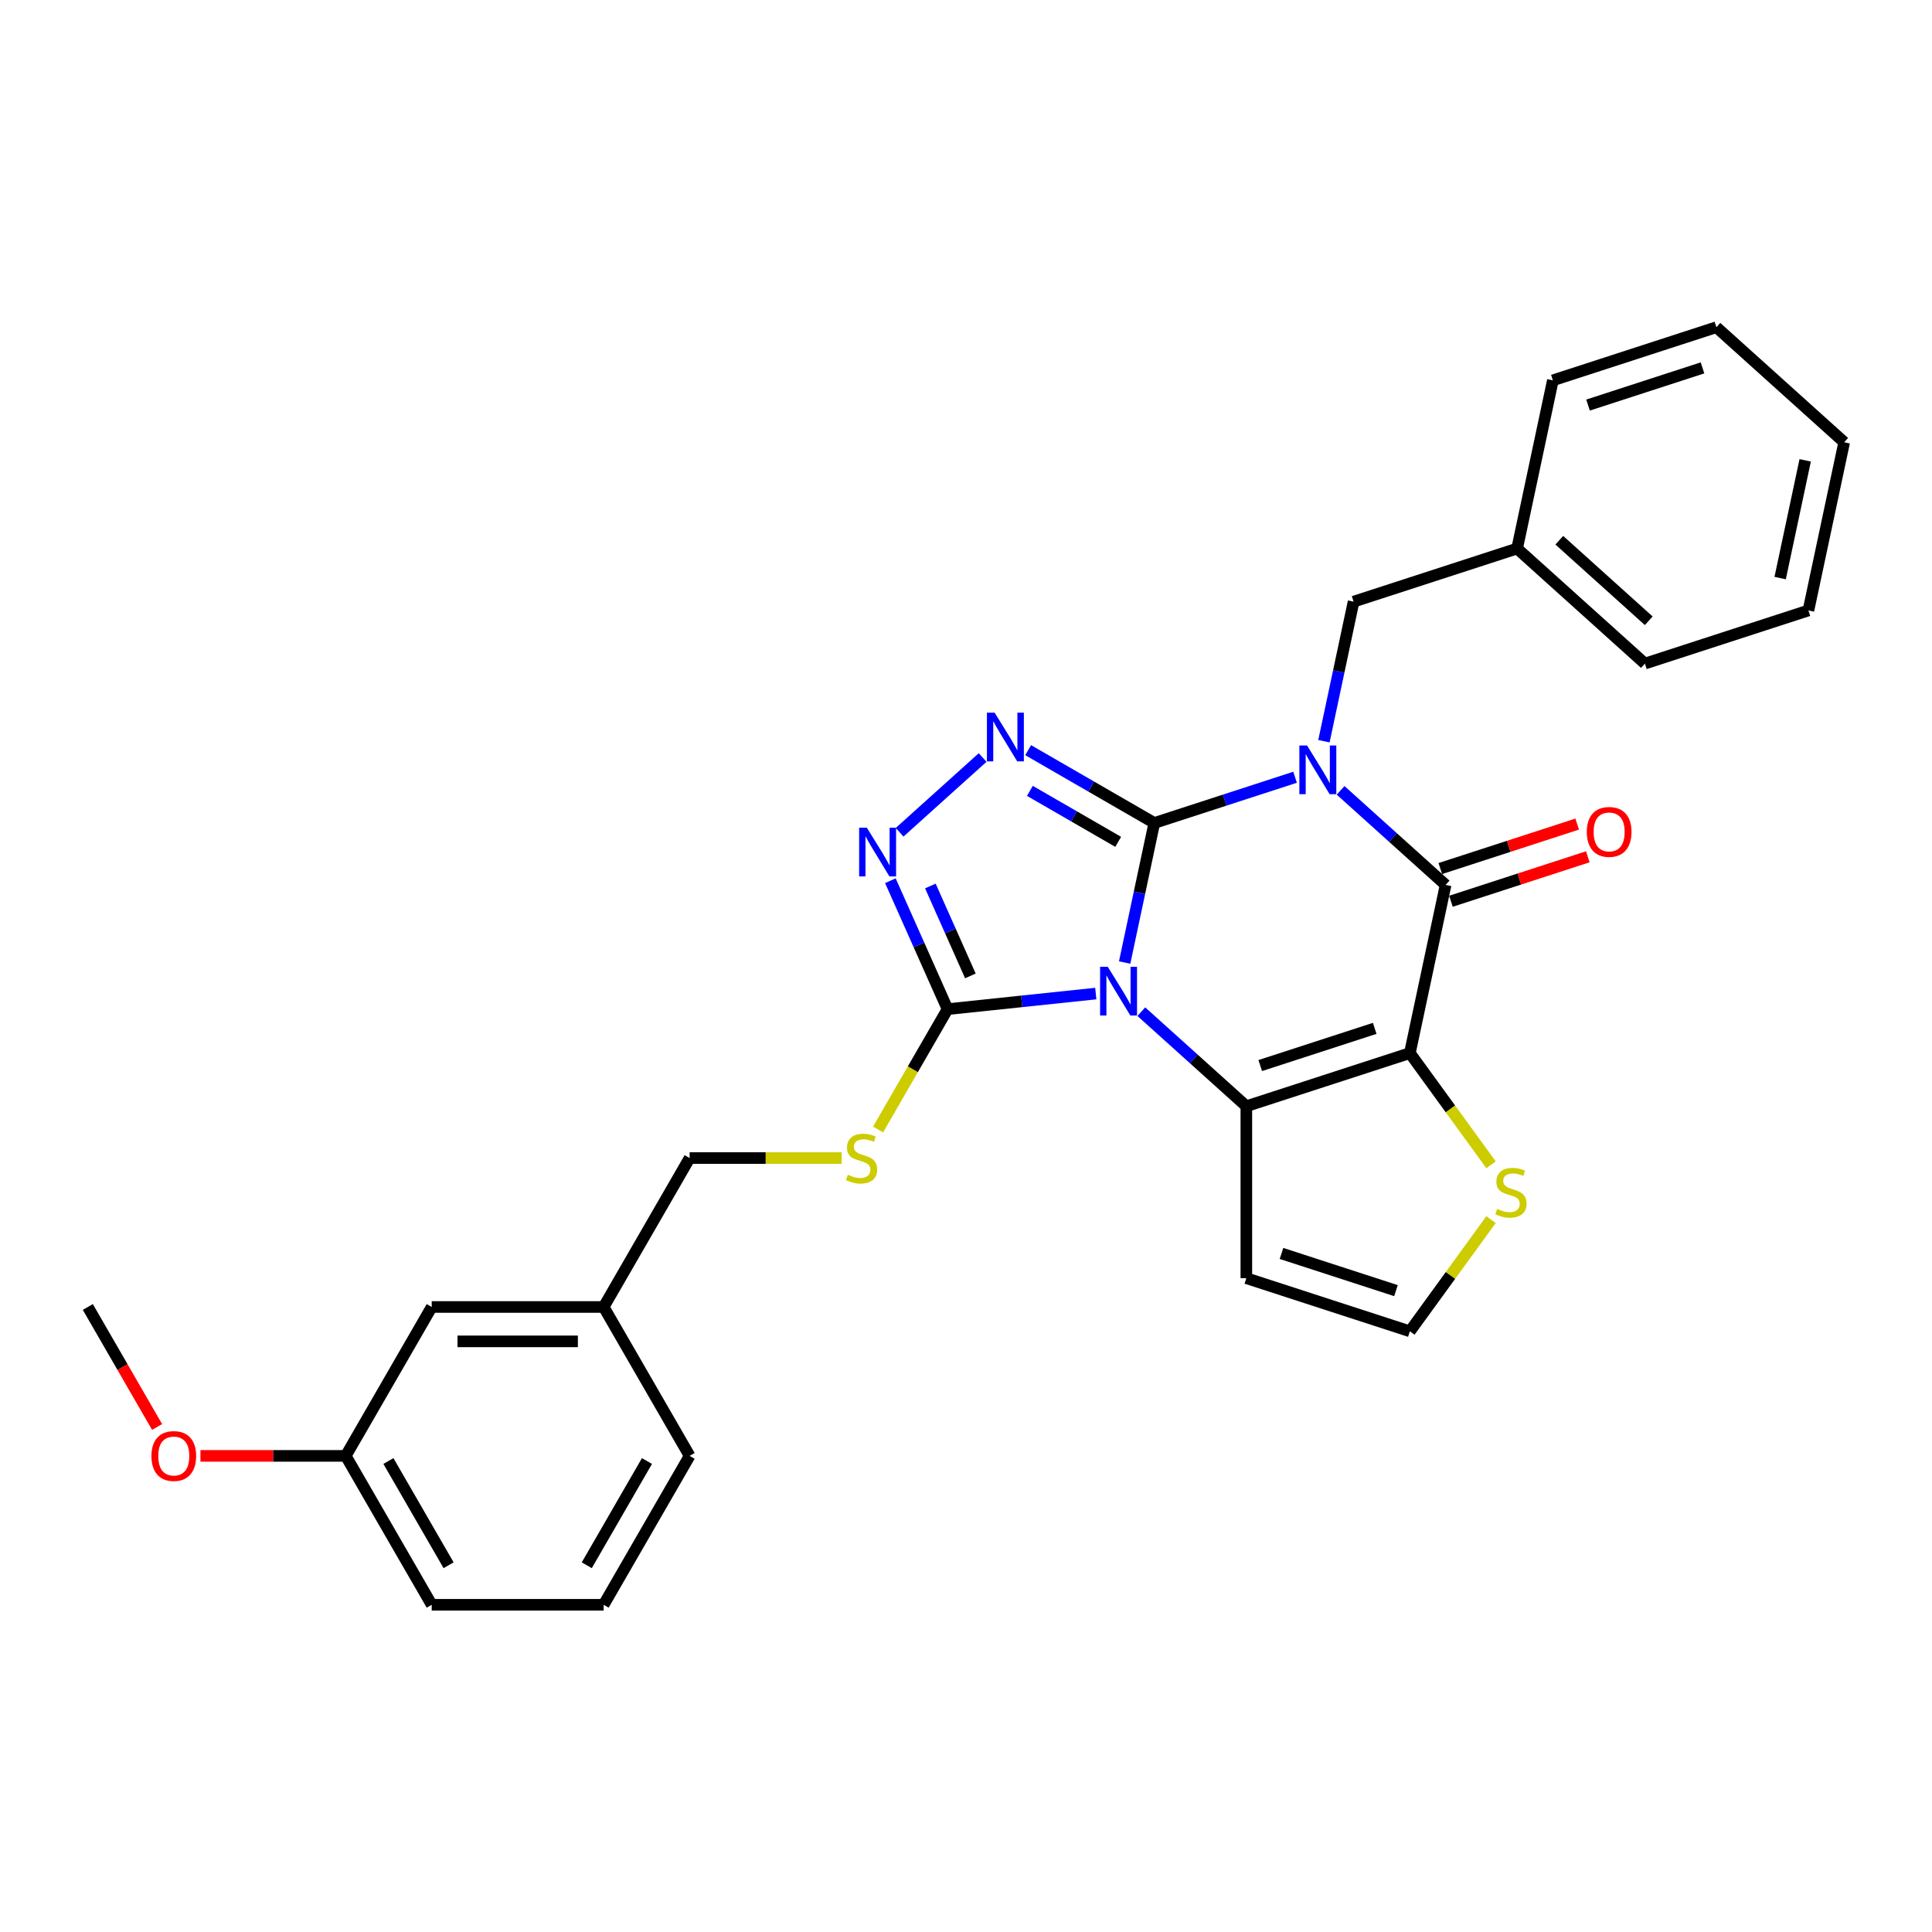 <?xml version='1.0' encoding='iso-8859-1'?>
<svg version='1.1' baseProfile='full'
              xmlns='http://www.w3.org/2000/svg'
                      xmlns:rdkit='http://www.rdkit.org/xml'
                      xmlns:xlink='http://www.w3.org/1999/xlink'
                  xml:space='preserve'
width='1000px' height='1000px' viewBox='0 0 1000 1000'>
<!-- END OF HEADER -->
<rect style='opacity:1.0;fill:#FFFFFF;stroke:none' width='1000' height='1000' x='0' y='0'> </rect>
<path class='bond-0' d='M 597.468,425.978 L 589.791,462.091' style='fill:none;fill-rule:evenodd;stroke:#000000;stroke-width:6px;stroke-linecap:butt;stroke-linejoin:miter;stroke-opacity:1' />
<path class='bond-0' d='M 589.791,462.091 L 582.115,498.205' style='fill:none;fill-rule:evenodd;stroke:#0000FF;stroke-width:6px;stroke-linecap:butt;stroke-linejoin:miter;stroke-opacity:1' />
<path class='bond-1' d='M 597.468,425.978 L 633.898,414.141' style='fill:none;fill-rule:evenodd;stroke:#000000;stroke-width:6px;stroke-linecap:butt;stroke-linejoin:miter;stroke-opacity:1' />
<path class='bond-1' d='M 633.898,414.141 L 670.327,402.304' style='fill:none;fill-rule:evenodd;stroke:#0000FF;stroke-width:6px;stroke-linecap:butt;stroke-linejoin:miter;stroke-opacity:1' />
<path class='bond-5' d='M 597.468,425.978 L 564.821,407.13' style='fill:none;fill-rule:evenodd;stroke:#000000;stroke-width:6px;stroke-linecap:butt;stroke-linejoin:miter;stroke-opacity:1' />
<path class='bond-5' d='M 564.821,407.13 L 532.175,388.281' style='fill:none;fill-rule:evenodd;stroke:#0000FF;stroke-width:6px;stroke-linecap:butt;stroke-linejoin:miter;stroke-opacity:1' />
<path class='bond-5' d='M 578.774,435.738 L 555.921,422.545' style='fill:none;fill-rule:evenodd;stroke:#000000;stroke-width:6px;stroke-linecap:butt;stroke-linejoin:miter;stroke-opacity:1' />
<path class='bond-5' d='M 555.921,422.545 L 533.069,409.351' style='fill:none;fill-rule:evenodd;stroke:#0000FF;stroke-width:6px;stroke-linecap:butt;stroke-linejoin:miter;stroke-opacity:1' />
<path class='bond-3' d='M 590.747,523.642 L 617.925,548.113' style='fill:none;fill-rule:evenodd;stroke:#0000FF;stroke-width:6px;stroke-linecap:butt;stroke-linejoin:miter;stroke-opacity:1' />
<path class='bond-3' d='M 617.925,548.113 L 645.103,572.585' style='fill:none;fill-rule:evenodd;stroke:#000000;stroke-width:6px;stroke-linecap:butt;stroke-linejoin:miter;stroke-opacity:1' />
<path class='bond-6' d='M 567.18,514.271 L 528.816,518.303' style='fill:none;fill-rule:evenodd;stroke:#0000FF;stroke-width:6px;stroke-linecap:butt;stroke-linejoin:miter;stroke-opacity:1' />
<path class='bond-6' d='M 528.816,518.303 L 490.452,522.335' style='fill:none;fill-rule:evenodd;stroke:#000000;stroke-width:6px;stroke-linecap:butt;stroke-linejoin:miter;stroke-opacity:1' />
<path class='bond-4' d='M 693.895,409.085 L 721.072,433.557' style='fill:none;fill-rule:evenodd;stroke:#0000FF;stroke-width:6px;stroke-linecap:butt;stroke-linejoin:miter;stroke-opacity:1' />
<path class='bond-4' d='M 721.072,433.557 L 748.25,458.028' style='fill:none;fill-rule:evenodd;stroke:#000000;stroke-width:6px;stroke-linecap:butt;stroke-linejoin:miter;stroke-opacity:1' />
<path class='bond-10' d='M 685.263,383.648 L 692.939,347.535' style='fill:none;fill-rule:evenodd;stroke:#0000FF;stroke-width:6px;stroke-linecap:butt;stroke-linejoin:miter;stroke-opacity:1' />
<path class='bond-10' d='M 692.939,347.535 L 700.615,311.421' style='fill:none;fill-rule:evenodd;stroke:#000000;stroke-width:6px;stroke-linecap:butt;stroke-linejoin:miter;stroke-opacity:1' />
<path class='bond-2' d='M 729.746,545.082 L 748.25,458.028' style='fill:none;fill-rule:evenodd;stroke:#000000;stroke-width:6px;stroke-linecap:butt;stroke-linejoin:miter;stroke-opacity:1' />
<path class='bond-8' d='M 729.746,545.082 L 750.75,573.991' style='fill:none;fill-rule:evenodd;stroke:#000000;stroke-width:6px;stroke-linecap:butt;stroke-linejoin:miter;stroke-opacity:1' />
<path class='bond-8' d='M 750.75,573.991 L 771.753,602.899' style='fill:none;fill-rule:evenodd;stroke:#CCCC00;stroke-width:6px;stroke-linecap:butt;stroke-linejoin:miter;stroke-opacity:1' />
<path class='bond-30' d='M 729.746,545.082 L 645.103,572.585' style='fill:none;fill-rule:evenodd;stroke:#000000;stroke-width:6px;stroke-linecap:butt;stroke-linejoin:miter;stroke-opacity:1' />
<path class='bond-30' d='M 711.549,532.279 L 652.299,551.531' style='fill:none;fill-rule:evenodd;stroke:#000000;stroke-width:6px;stroke-linecap:butt;stroke-linejoin:miter;stroke-opacity:1' />
<path class='bond-9' d='M 645.103,572.585 L 645.103,661.584' style='fill:none;fill-rule:evenodd;stroke:#000000;stroke-width:6px;stroke-linecap:butt;stroke-linejoin:miter;stroke-opacity:1' />
<path class='bond-13' d='M 751.001,466.492 L 786.425,454.982' style='fill:none;fill-rule:evenodd;stroke:#000000;stroke-width:6px;stroke-linecap:butt;stroke-linejoin:miter;stroke-opacity:1' />
<path class='bond-13' d='M 786.425,454.982 L 821.849,443.472' style='fill:none;fill-rule:evenodd;stroke:#FF0000;stroke-width:6px;stroke-linecap:butt;stroke-linejoin:miter;stroke-opacity:1' />
<path class='bond-13' d='M 745.5,449.563 L 780.925,438.053' style='fill:none;fill-rule:evenodd;stroke:#000000;stroke-width:6px;stroke-linecap:butt;stroke-linejoin:miter;stroke-opacity:1' />
<path class='bond-13' d='M 780.925,438.053 L 816.349,426.543' style='fill:none;fill-rule:evenodd;stroke:#FF0000;stroke-width:6px;stroke-linecap:butt;stroke-linejoin:miter;stroke-opacity:1' />
<path class='bond-7' d='M 508.608,392.088 L 465.639,430.777' style='fill:none;fill-rule:evenodd;stroke:#0000FF;stroke-width:6px;stroke-linecap:butt;stroke-linejoin:miter;stroke-opacity:1' />
<path class='bond-11' d='M 490.452,522.335 L 472.472,553.477' style='fill:none;fill-rule:evenodd;stroke:#000000;stroke-width:6px;stroke-linecap:butt;stroke-linejoin:miter;stroke-opacity:1' />
<path class='bond-11' d='M 472.472,553.477 L 454.492,584.619' style='fill:none;fill-rule:evenodd;stroke:#CCCC00;stroke-width:6px;stroke-linecap:butt;stroke-linejoin:miter;stroke-opacity:1' />
<path class='bond-29' d='M 490.452,522.335 L 475.653,489.096' style='fill:none;fill-rule:evenodd;stroke:#000000;stroke-width:6px;stroke-linecap:butt;stroke-linejoin:miter;stroke-opacity:1' />
<path class='bond-29' d='M 475.653,489.096 L 460.854,455.858' style='fill:none;fill-rule:evenodd;stroke:#0000FF;stroke-width:6px;stroke-linecap:butt;stroke-linejoin:miter;stroke-opacity:1' />
<path class='bond-29' d='M 502.273,505.124 L 491.914,481.857' style='fill:none;fill-rule:evenodd;stroke:#000000;stroke-width:6px;stroke-linecap:butt;stroke-linejoin:miter;stroke-opacity:1' />
<path class='bond-29' d='M 491.914,481.857 L 481.555,458.589' style='fill:none;fill-rule:evenodd;stroke:#0000FF;stroke-width:6px;stroke-linecap:butt;stroke-linejoin:miter;stroke-opacity:1' />
<path class='bond-31' d='M 771.753,631.269 L 750.75,660.178' style='fill:none;fill-rule:evenodd;stroke:#CCCC00;stroke-width:6px;stroke-linecap:butt;stroke-linejoin:miter;stroke-opacity:1' />
<path class='bond-31' d='M 750.75,660.178 L 729.746,689.086' style='fill:none;fill-rule:evenodd;stroke:#000000;stroke-width:6px;stroke-linecap:butt;stroke-linejoin:miter;stroke-opacity:1' />
<path class='bond-12' d='M 645.103,661.584 L 729.746,689.086' style='fill:none;fill-rule:evenodd;stroke:#000000;stroke-width:6px;stroke-linecap:butt;stroke-linejoin:miter;stroke-opacity:1' />
<path class='bond-12' d='M 663.3,648.781 L 722.55,668.032' style='fill:none;fill-rule:evenodd;stroke:#000000;stroke-width:6px;stroke-linecap:butt;stroke-linejoin:miter;stroke-opacity:1' />
<path class='bond-15' d='M 700.615,311.421 L 785.259,283.919' style='fill:none;fill-rule:evenodd;stroke:#000000;stroke-width:6px;stroke-linecap:butt;stroke-linejoin:miter;stroke-opacity:1' />
<path class='bond-14' d='M 435.646,599.411 L 396.299,599.411' style='fill:none;fill-rule:evenodd;stroke:#CCCC00;stroke-width:6px;stroke-linecap:butt;stroke-linejoin:miter;stroke-opacity:1' />
<path class='bond-14' d='M 396.299,599.411 L 356.953,599.411' style='fill:none;fill-rule:evenodd;stroke:#000000;stroke-width:6px;stroke-linecap:butt;stroke-linejoin:miter;stroke-opacity:1' />
<path class='bond-17' d='M 356.953,599.411 L 312.453,676.487' style='fill:none;fill-rule:evenodd;stroke:#000000;stroke-width:6px;stroke-linecap:butt;stroke-linejoin:miter;stroke-opacity:1' />
<path class='bond-23' d='M 785.259,283.919 L 851.398,343.471' style='fill:none;fill-rule:evenodd;stroke:#000000;stroke-width:6px;stroke-linecap:butt;stroke-linejoin:miter;stroke-opacity:1' />
<path class='bond-23' d='M 807.09,279.623 L 853.387,321.31' style='fill:none;fill-rule:evenodd;stroke:#000000;stroke-width:6px;stroke-linecap:butt;stroke-linejoin:miter;stroke-opacity:1' />
<path class='bond-24' d='M 785.259,283.919 L 803.763,196.864' style='fill:none;fill-rule:evenodd;stroke:#000000;stroke-width:6px;stroke-linecap:butt;stroke-linejoin:miter;stroke-opacity:1' />
<path class='bond-16' d='M 223.453,676.487 L 312.453,676.487' style='fill:none;fill-rule:evenodd;stroke:#000000;stroke-width:6px;stroke-linecap:butt;stroke-linejoin:miter;stroke-opacity:1' />
<path class='bond-16' d='M 236.803,694.287 L 299.103,694.287' style='fill:none;fill-rule:evenodd;stroke:#000000;stroke-width:6px;stroke-linecap:butt;stroke-linejoin:miter;stroke-opacity:1' />
<path class='bond-18' d='M 223.453,676.487 L 178.954,753.563' style='fill:none;fill-rule:evenodd;stroke:#000000;stroke-width:6px;stroke-linecap:butt;stroke-linejoin:miter;stroke-opacity:1' />
<path class='bond-21' d='M 312.453,676.487 L 356.953,753.563' style='fill:none;fill-rule:evenodd;stroke:#000000;stroke-width:6px;stroke-linecap:butt;stroke-linejoin:miter;stroke-opacity:1' />
<path class='bond-19' d='M 178.954,753.563 L 141.351,753.563' style='fill:none;fill-rule:evenodd;stroke:#000000;stroke-width:6px;stroke-linecap:butt;stroke-linejoin:miter;stroke-opacity:1' />
<path class='bond-19' d='M 141.351,753.563 L 103.749,753.563' style='fill:none;fill-rule:evenodd;stroke:#FF0000;stroke-width:6px;stroke-linecap:butt;stroke-linejoin:miter;stroke-opacity:1' />
<path class='bond-33' d='M 178.954,753.563 L 223.453,830.638' style='fill:none;fill-rule:evenodd;stroke:#000000;stroke-width:6px;stroke-linecap:butt;stroke-linejoin:miter;stroke-opacity:1' />
<path class='bond-33' d='M 201.044,756.224 L 232.194,810.177' style='fill:none;fill-rule:evenodd;stroke:#000000;stroke-width:6px;stroke-linecap:butt;stroke-linejoin:miter;stroke-opacity:1' />
<path class='bond-25' d='M 81.311,738.593 L 63.383,707.54' style='fill:none;fill-rule:evenodd;stroke:#FF0000;stroke-width:6px;stroke-linecap:butt;stroke-linejoin:miter;stroke-opacity:1' />
<path class='bond-25' d='M 63.383,707.54 L 45.455,676.487' style='fill:none;fill-rule:evenodd;stroke:#000000;stroke-width:6px;stroke-linecap:butt;stroke-linejoin:miter;stroke-opacity:1' />
<path class='bond-20' d='M 312.453,830.638 L 356.953,753.563' style='fill:none;fill-rule:evenodd;stroke:#000000;stroke-width:6px;stroke-linecap:butt;stroke-linejoin:miter;stroke-opacity:1' />
<path class='bond-20' d='M 303.713,810.177 L 334.862,756.224' style='fill:none;fill-rule:evenodd;stroke:#000000;stroke-width:6px;stroke-linecap:butt;stroke-linejoin:miter;stroke-opacity:1' />
<path class='bond-22' d='M 312.453,830.638 L 223.453,830.638' style='fill:none;fill-rule:evenodd;stroke:#000000;stroke-width:6px;stroke-linecap:butt;stroke-linejoin:miter;stroke-opacity:1' />
<path class='bond-26' d='M 851.398,343.471 L 936.041,315.968' style='fill:none;fill-rule:evenodd;stroke:#000000;stroke-width:6px;stroke-linecap:butt;stroke-linejoin:miter;stroke-opacity:1' />
<path class='bond-27' d='M 803.763,196.864 L 888.406,169.362' style='fill:none;fill-rule:evenodd;stroke:#000000;stroke-width:6px;stroke-linecap:butt;stroke-linejoin:miter;stroke-opacity:1' />
<path class='bond-27' d='M 821.96,209.667 L 881.21,190.416' style='fill:none;fill-rule:evenodd;stroke:#000000;stroke-width:6px;stroke-linecap:butt;stroke-linejoin:miter;stroke-opacity:1' />
<path class='bond-32' d='M 936.041,315.968 L 954.545,228.914' style='fill:none;fill-rule:evenodd;stroke:#000000;stroke-width:6px;stroke-linecap:butt;stroke-linejoin:miter;stroke-opacity:1' />
<path class='bond-32' d='M 921.406,299.209 L 934.359,238.271' style='fill:none;fill-rule:evenodd;stroke:#000000;stroke-width:6px;stroke-linecap:butt;stroke-linejoin:miter;stroke-opacity:1' />
<path class='bond-28' d='M 888.406,169.362 L 954.545,228.914' style='fill:none;fill-rule:evenodd;stroke:#000000;stroke-width:6px;stroke-linecap:butt;stroke-linejoin:miter;stroke-opacity:1' />
<path  class='atom-1' d='M 573.392 500.43
L 581.651 513.78
Q 582.47 515.097, 583.787 517.482
Q 585.104 519.868, 585.176 520.01
L 585.176 500.43
L 588.522 500.43
L 588.522 525.635
L 585.069 525.635
L 576.205 511.039
Q 575.172 509.33, 574.069 507.372
Q 573.001 505.414, 572.68 504.809
L 572.68 525.635
L 569.405 525.635
L 569.405 500.43
L 573.392 500.43
' fill='#0000FF'/>
<path  class='atom-2' d='M 676.54 385.873
L 684.799 399.223
Q 685.618 400.54, 686.935 402.925
Q 688.252 405.311, 688.323 405.453
L 688.323 385.873
L 691.67 385.873
L 691.67 411.078
L 688.216 411.078
L 679.352 396.482
Q 678.32 394.773, 677.216 392.815
Q 676.148 390.857, 675.828 390.252
L 675.828 411.078
L 672.552 411.078
L 672.552 385.873
L 676.54 385.873
' fill='#0000FF'/>
<path  class='atom-6' d='M 514.82 368.876
L 523.08 382.226
Q 523.898 383.543, 525.216 385.928
Q 526.533 388.313, 526.604 388.456
L 526.604 368.876
L 529.95 368.876
L 529.95 394.08
L 526.497 394.08
L 517.633 379.484
Q 516.6 377.776, 515.497 375.818
Q 514.429 373.86, 514.108 373.255
L 514.108 394.08
L 510.833 394.08
L 510.833 368.876
L 514.82 368.876
' fill='#0000FF'/>
<path  class='atom-8' d='M 448.681 428.428
L 456.94 441.778
Q 457.759 443.095, 459.076 445.48
Q 460.393 447.865, 460.464 448.008
L 460.464 428.428
L 463.811 428.428
L 463.811 453.633
L 460.358 453.633
L 451.493 439.037
Q 450.461 437.328, 449.357 435.37
Q 448.289 433.412, 447.969 432.807
L 447.969 453.633
L 444.694 453.633
L 444.694 428.428
L 448.681 428.428
' fill='#0000FF'/>
<path  class='atom-9' d='M 774.939 625.735
Q 775.224 625.842, 776.399 626.34
Q 777.573 626.839, 778.855 627.159
Q 780.172 627.444, 781.454 627.444
Q 783.839 627.444, 785.227 626.305
Q 786.616 625.13, 786.616 623.101
Q 786.616 621.712, 785.904 620.858
Q 785.227 620.003, 784.159 619.541
Q 783.091 619.078, 781.311 618.544
Q 779.069 617.867, 777.716 617.227
Q 776.399 616.586, 775.437 615.233
Q 774.512 613.88, 774.512 611.602
Q 774.512 608.434, 776.648 606.476
Q 778.819 604.518, 783.091 604.518
Q 786.011 604.518, 789.321 605.906
L 788.503 608.647
Q 785.477 607.401, 783.198 607.401
Q 780.742 607.401, 779.389 608.434
Q 778.036 609.43, 778.072 611.175
Q 778.072 612.528, 778.748 613.346
Q 779.46 614.165, 780.457 614.628
Q 781.489 615.091, 783.198 615.625
Q 785.477 616.337, 786.829 617.049
Q 788.182 617.761, 789.143 619.22
Q 790.14 620.644, 790.14 623.101
Q 790.14 626.589, 787.791 628.476
Q 785.477 630.327, 781.596 630.327
Q 779.353 630.327, 777.645 629.829
Q 775.971 629.366, 773.978 628.547
L 774.939 625.735
' fill='#CCCC00'/>
<path  class='atom-12' d='M 438.832 608.062
Q 439.117 608.169, 440.292 608.667
Q 441.466 609.165, 442.748 609.486
Q 444.065 609.771, 445.347 609.771
Q 447.732 609.771, 449.12 608.631
Q 450.509 607.457, 450.509 605.427
Q 450.509 604.039, 449.797 603.185
Q 449.12 602.33, 448.052 601.867
Q 446.984 601.405, 445.204 600.871
Q 442.962 600.194, 441.609 599.553
Q 440.292 598.913, 439.33 597.56
Q 438.405 596.207, 438.405 593.929
Q 438.405 590.76, 440.541 588.802
Q 442.712 586.844, 446.984 586.844
Q 449.904 586.844, 453.214 588.233
L 452.395 590.974
Q 449.37 589.728, 447.091 589.728
Q 444.635 589.728, 443.282 590.76
Q 441.929 591.757, 441.965 593.502
Q 441.965 594.854, 442.641 595.673
Q 443.353 596.492, 444.35 596.955
Q 445.382 597.417, 447.091 597.951
Q 449.37 598.663, 450.722 599.375
Q 452.075 600.087, 453.036 601.547
Q 454.033 602.971, 454.033 605.427
Q 454.033 608.916, 451.683 610.803
Q 449.37 612.654, 445.489 612.654
Q 443.246 612.654, 441.538 612.156
Q 439.864 611.693, 437.871 610.874
L 438.832 608.062
' fill='#CCCC00'/>
<path  class='atom-14' d='M 821.324 430.597
Q 821.324 424.545, 824.314 421.163
Q 827.305 417.781, 832.894 417.781
Q 838.483 417.781, 841.473 421.163
Q 844.464 424.545, 844.464 430.597
Q 844.464 436.72, 841.438 440.208
Q 838.412 443.662, 832.894 443.662
Q 827.34 443.662, 824.314 440.208
Q 821.324 436.755, 821.324 430.597
M 832.894 440.814
Q 836.739 440.814, 838.803 438.251
Q 840.904 435.652, 840.904 430.597
Q 840.904 425.648, 838.803 423.156
Q 836.739 420.629, 832.894 420.629
Q 829.049 420.629, 826.949 423.121
Q 824.884 425.613, 824.884 430.597
Q 824.884 435.687, 826.949 438.251
Q 829.049 440.814, 832.894 440.814
' fill='#FF0000'/>
<path  class='atom-20' d='M 78.384 753.634
Q 78.384 747.582, 81.375 744.2
Q 84.365 740.818, 89.954 740.818
Q 95.543 740.818, 98.534 744.2
Q 101.524 747.582, 101.524 753.634
Q 101.524 759.757, 98.498 763.246
Q 95.472 766.699, 89.954 766.699
Q 84.401 766.699, 81.375 763.246
Q 78.384 759.793, 78.384 753.634
M 89.954 763.851
Q 93.799 763.851, 95.864 761.288
Q 97.964 758.689, 97.964 753.634
Q 97.964 748.685, 95.864 746.193
Q 93.799 743.666, 89.954 743.666
Q 86.109 743.666, 84.009 746.158
Q 81.944 748.65, 81.944 753.634
Q 81.944 758.725, 84.009 761.288
Q 86.109 763.851, 89.954 763.851
' fill='#FF0000'/>
</svg>
